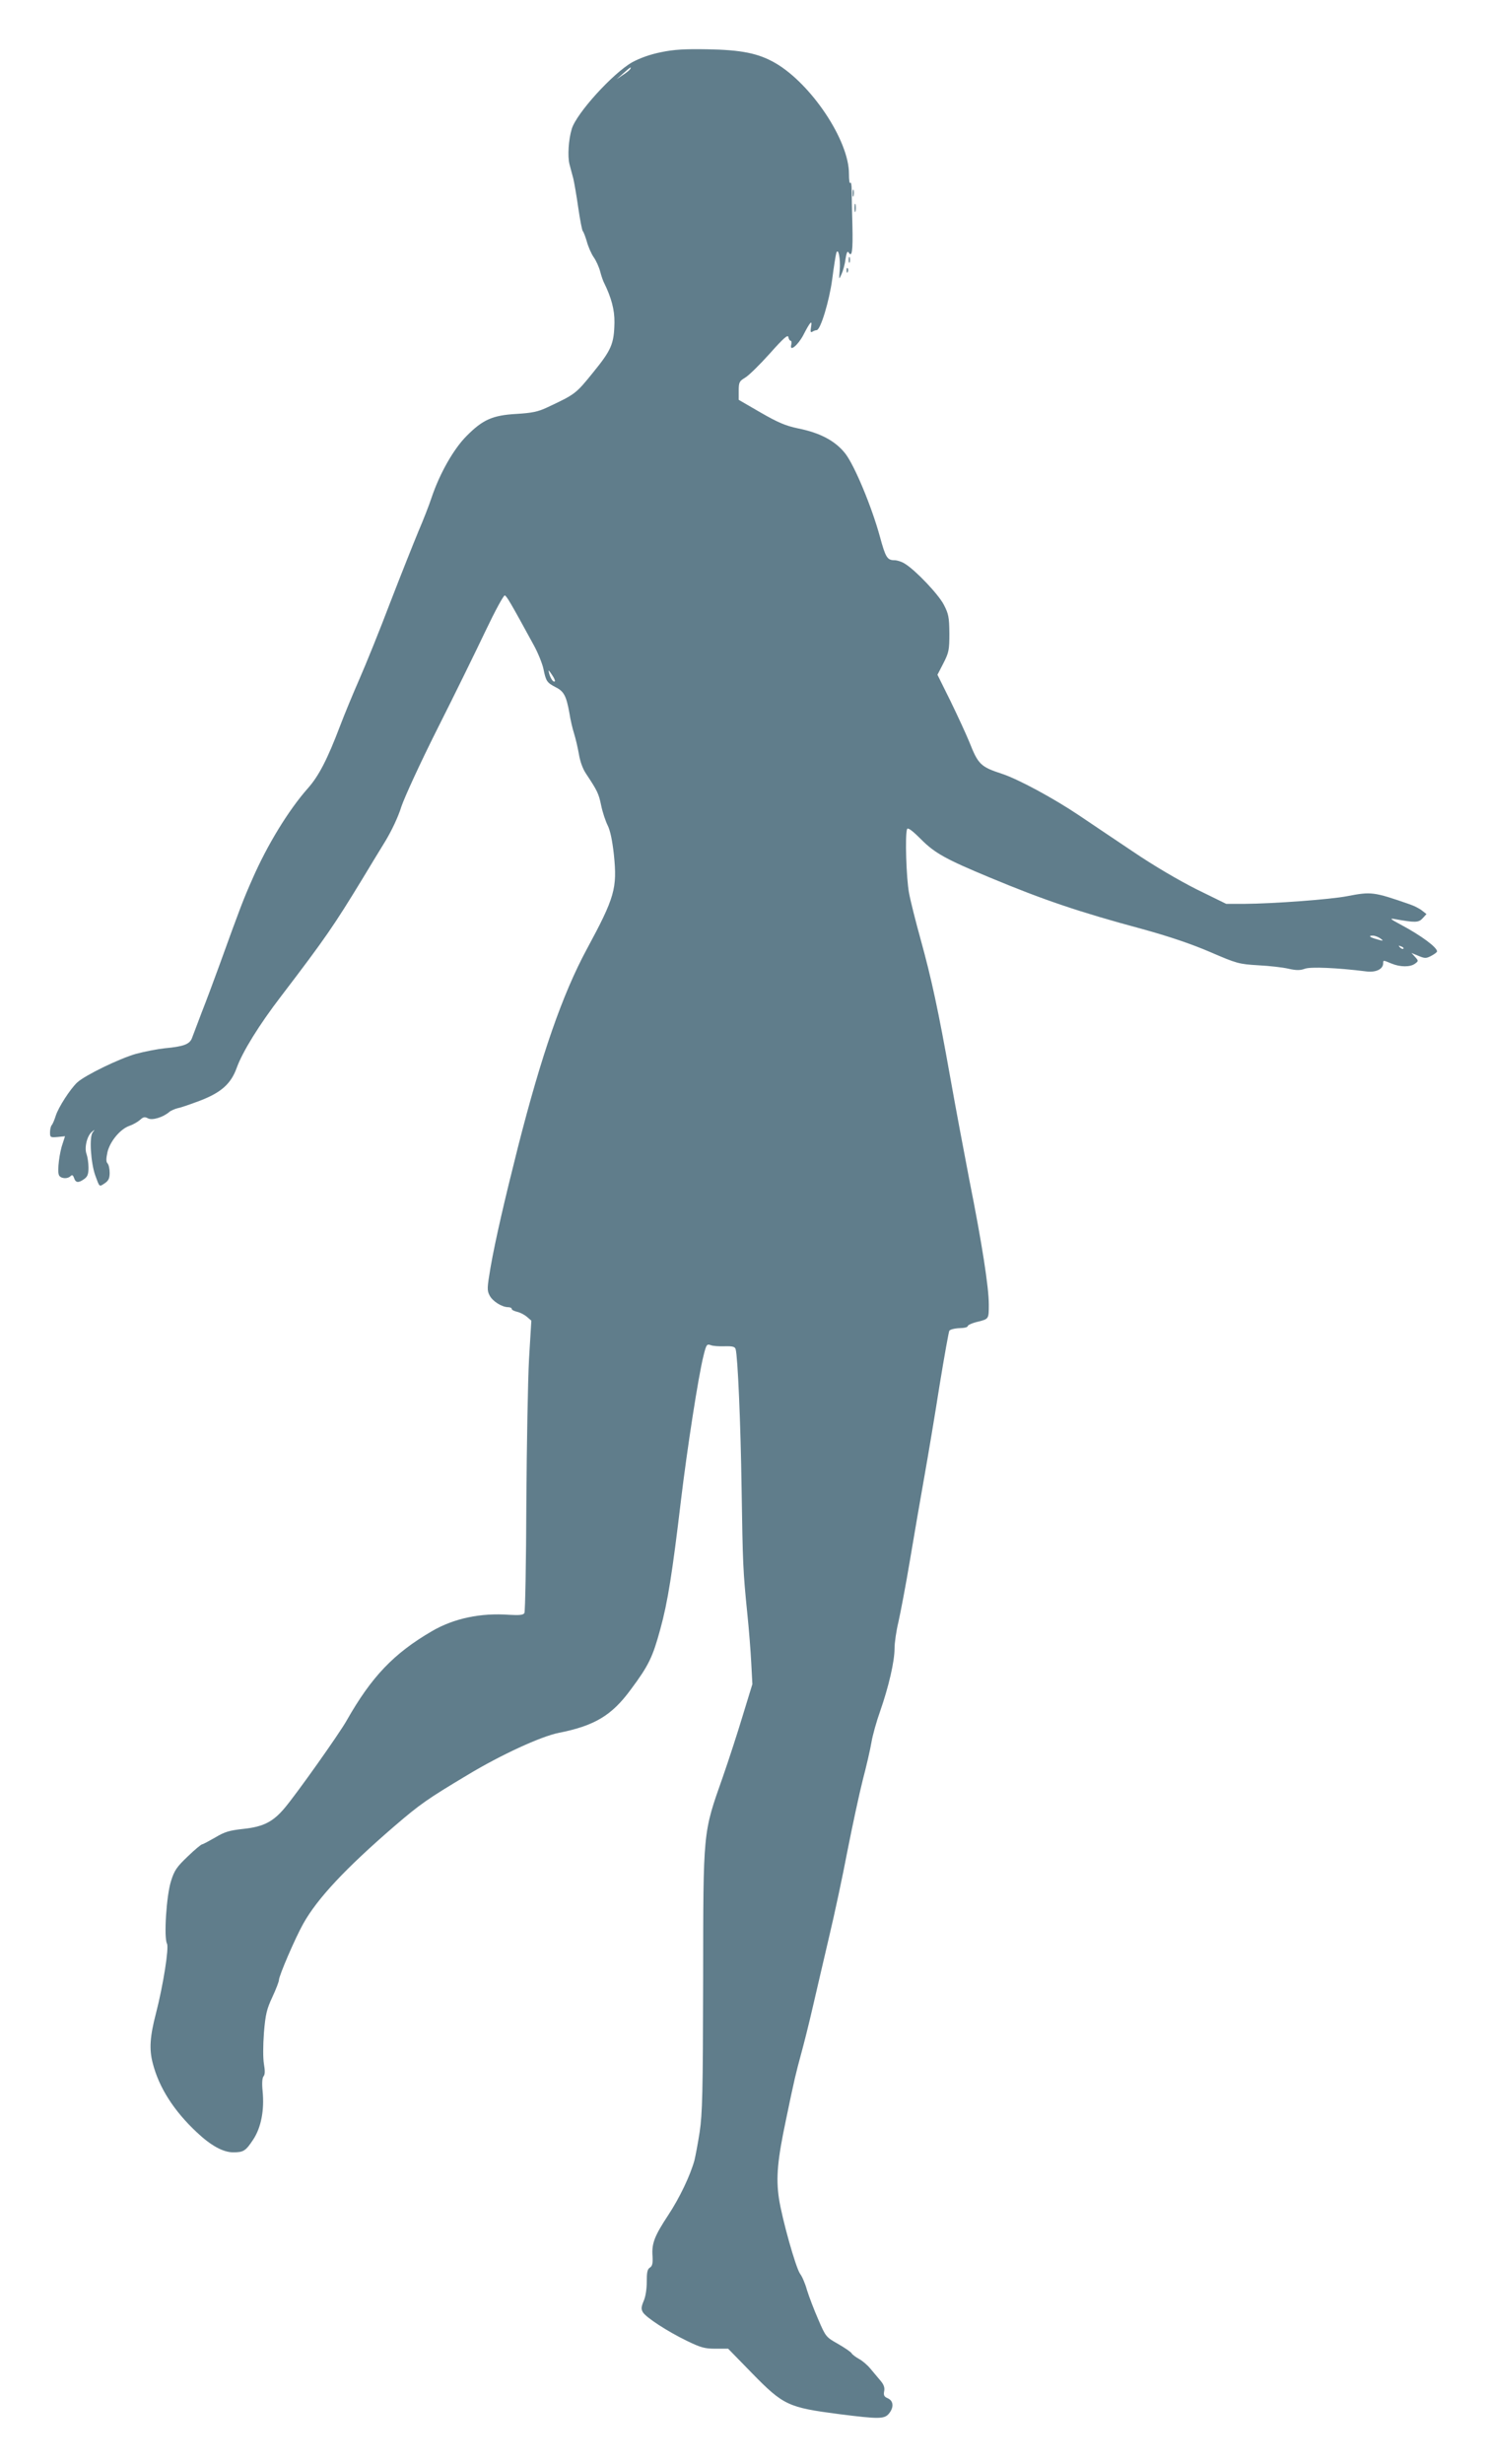 <?xml version="1.0" standalone="no"?>
<!DOCTYPE svg PUBLIC "-//W3C//DTD SVG 20010904//EN"
 "http://www.w3.org/TR/2001/REC-SVG-20010904/DTD/svg10.dtd">
<svg version="1.0" xmlns="http://www.w3.org/2000/svg"
 width="774pt" height="1280pt" viewBox="0 0 774 1280"
 preserveAspectRatio="xMidYMid meet">
<g transform="translate(0,1280) scale(0.1,-0.1)"
fill="#607d8b" stroke="none">
<path d="M3437 12529 c-56 -11 -109 -30 -150 -52 -102 -58 -291 -266 -315
-347 -17 -56 -22 -142 -12 -182 6 -21 14 -55 20 -75 5 -21 17 -90 26 -153 9
-63 20 -117 23 -120 4 -3 13 -27 21 -53 7 -27 23 -64 36 -83 13 -18 28 -52 34
-75 6 -23 15 -49 20 -58 38 -77 55 -141 54 -206 -2 -112 -16 -143 -112 -261
-89 -110 -92 -112 -237 -180 -49 -23 -79 -29 -160 -34 -125 -7 -176 -30 -260
-115 -67 -67 -139 -194 -181 -318 -13 -40 -44 -119 -69 -177 -24 -58 -90 -223
-146 -368 -55 -145 -128 -325 -161 -400 -33 -75 -78 -184 -100 -242 -66 -174
-111 -261 -168 -325 -100 -113 -211 -294 -289 -473 -46 -104 -63 -148 -171
-447 -28 -77 -69 -187 -92 -245 -22 -58 -44 -117 -50 -132 -12 -32 -43 -44
-141 -53 -38 -4 -105 -17 -150 -29 -85 -24 -265 -111 -306 -149 -36 -34 -97
-128 -111 -172 -7 -22 -16 -44 -21 -49 -5 -6 -9 -23 -9 -38 0 -26 2 -27 39
-24 l39 4 -12 -37 c-17 -47 -29 -142 -20 -164 7 -19 44 -23 61 -6 8 8 13 5 18
-10 8 -25 23 -27 53 -5 17 12 22 25 22 59 0 24 -5 56 -10 70 -13 33 3 97 28
116 15 13 16 12 4 -3 -19 -23 -10 -158 13 -223 23 -63 20 -61 50 -41 19 13 25
25 25 54 0 21 -5 43 -11 49 -8 8 -8 24 0 60 14 56 67 119 114 135 18 6 42 20
54 30 17 16 25 18 42 9 22 -12 78 5 111 33 8 7 29 16 45 20 17 3 67 21 113 38
110 42 162 87 192 170 30 84 118 226 231 373 233 305 276 369 423 610 33 55
86 142 118 194 34 56 68 128 84 180 16 48 97 225 188 406 89 176 201 405 250
508 49 103 94 186 100 184 10 -3 32 -41 151 -259 22 -40 44 -95 50 -123 13
-64 18 -71 64 -95 42 -21 55 -45 71 -135 5 -33 16 -80 24 -105 8 -25 19 -73
25 -106 6 -38 20 -78 38 -104 59 -89 65 -102 78 -164 7 -35 23 -82 34 -104 13
-26 24 -78 32 -151 18 -175 5 -222 -140 -490 -128 -237 -237 -552 -359 -1031
-69 -273 -118 -485 -142 -623 -18 -106 -19 -120 -5 -146 15 -30 64 -61 97 -61
10 0 18 -4 18 -9 0 -5 12 -11 28 -15 15 -3 38 -15 51 -26 l23 -20 -12 -198
c-6 -108 -12 -447 -14 -752 -1 -305 -6 -561 -10 -569 -7 -10 -26 -12 -78 -9
-149 11 -288 -18 -403 -85 -199 -116 -314 -237 -443 -464 -38 -68 -261 -382
-322 -454 -61 -73 -112 -98 -215 -109 -73 -8 -97 -15 -147 -45 -33 -19 -63
-35 -67 -35 -5 0 -39 -28 -75 -63 -57 -54 -70 -73 -87 -128 -24 -75 -38 -293
-21 -325 11 -21 -19 -213 -57 -361 -32 -122 -36 -188 -17 -260 32 -126 110
-248 229 -359 73 -69 137 -104 189 -104 54 0 65 7 104 66 41 62 59 152 49 253
-4 40 -2 68 5 76 8 9 8 29 2 64 -5 30 -5 94 0 162 8 97 15 124 44 186 19 41
34 80 34 88 0 22 85 219 126 292 73 131 220 288 474 507 134 115 171 141 380
266 172 104 383 201 475 219 186 37 275 90 374 225 94 126 114 169 154 316 38
138 62 290 107 669 32 266 90 642 117 749 14 57 17 62 37 55 11 -5 44 -7 73
-6 41 1 53 -2 57 -15 11 -39 26 -382 31 -727 6 -387 7 -423 30 -650 8 -77 17
-190 20 -251 l6 -112 -50 -163 c-27 -90 -74 -234 -104 -320 -104 -295 -101
-271 -102 -1054 -1 -582 -4 -696 -18 -789 -9 -59 -22 -126 -27 -147 -22 -80
-78 -197 -137 -286 -71 -108 -86 -146 -81 -213 2 -37 -1 -51 -14 -59 -13 -8
-16 -25 -16 -73 0 -37 -6 -78 -16 -100 -13 -31 -14 -42 -4 -59 18 -28 127 -99
228 -148 72 -35 93 -41 149 -41 l66 0 121 -124 c167 -171 190 -181 457 -216
206 -26 234 -26 258 3 26 32 24 65 -5 79 -20 8 -24 16 -20 37 4 19 -2 35 -20
56 -14 17 -38 45 -53 63 -15 18 -41 40 -58 49 -16 9 -34 22 -38 29 -4 7 -36
29 -71 49 -62 35 -64 37 -103 128 -22 50 -48 119 -58 151 -9 33 -25 71 -36 85
-23 33 -94 286 -110 392 -16 108 -7 201 36 405 46 222 52 244 79 344 13 47 41
157 61 245 20 88 59 252 85 365 27 113 70 313 95 445 26 132 62 299 80 370 19
72 39 159 45 195 6 36 26 108 45 161 45 129 75 259 75 326 0 30 9 92 20 137
10 44 38 189 60 321 22 132 56 328 75 435 19 107 55 320 79 474 25 153 48 281
51 284 7 8 33 13 68 14 15 1 27 5 27 9 0 6 24 17 55 24 55 14 55 14 55 89 0
89 -35 315 -101 646 -27 140 -72 379 -99 531 -63 354 -98 515 -154 718 -25 90
-53 200 -61 244 -14 76 -21 300 -10 330 4 10 26 -6 73 -53 72 -72 128 -103
359 -199 276 -115 461 -178 788 -266 142 -39 257 -78 355 -120 139 -60 150
-63 250 -69 58 -3 129 -11 158 -18 40 -9 61 -9 85 0 30 11 168 5 320 -14 50
-6 87 12 87 43 0 16 0 16 43 -2 46 -19 97 -19 122 -1 19 14 19 15 1 35 l-19
21 36 -15 c34 -14 40 -14 67 0 17 9 30 19 30 23 0 21 -82 82 -185 137 -58 31
-64 36 -35 31 106 -19 124 -19 145 4 l20 22 -23 18 c-12 10 -41 25 -65 33
-187 65 -199 66 -324 42 -86 -17 -384 -39 -534 -40 l-95 0 -155 76 c-93 47
-223 123 -329 195 -96 64 -222 149 -280 188 -134 90 -316 188 -400 216 -113
37 -125 49 -171 165 -18 44 -63 141 -99 215 l-67 135 31 60 c28 55 31 68 31
155 -1 84 -4 101 -29 149 -28 54 -146 178 -201 212 -16 11 -42 19 -56 19 -37
0 -46 15 -75 122 -43 157 -132 370 -180 432 -52 66 -131 108 -247 131 -62 13
-103 30 -193 82 l-114 66 0 47 c0 44 3 50 33 68 19 11 76 67 128 125 72 81 95
101 97 86 2 -10 7 -19 12 -19 4 0 6 -10 3 -21 -10 -39 34 -3 62 49 37 72 48
83 41 44 -4 -25 -3 -31 7 -25 6 4 16 8 22 8 20 0 66 152 81 265 8 63 18 124
21 135 10 33 23 -29 18 -89 -4 -50 -4 -50 9 -21 8 17 18 52 21 79 5 32 10 44
16 35 18 -30 23 9 20 139 -2 75 -4 159 -4 185 0 27 -3 43 -7 37 -4 -6 -7 15
-7 47 1 172 -195 466 -382 575 -88 51 -176 69 -356 72 -113 2 -171 -1 -238
-15z m-162 -89 c-3 -5 -20 -19 -38 -30 l-32 -22 35 31 c35 32 46 38 35 21z
m-391 -3179 c-7 -7 -21 12 -29 39 -6 23 -5 23 14 -5 11 -16 18 -31 15 -34z
m4292 -1336 c17 -13 16 -14 -15 -5 -41 11 -51 20 -25 20 11 0 29 -7 40 -15z
m119 -53 c-3 -3 -11 0 -18 7 -9 10 -8 11 6 5 10 -3 15 -9 12 -12z"/>
<path d="M4432 11795 c0 -16 2 -22 5 -12 2 9 2 23 0 30 -3 6 -5 -1 -5 -18z"/>
<path d="M4442 11720 c0 -19 2 -27 5 -17 2 9 2 25 0 35 -3 9 -5 1 -5 -18z"/>
<path d="M4412 11450 c0 -14 2 -19 5 -12 2 6 2 18 0 25 -3 6 -5 1 -5 -13z"/>
<path d="M4401 11394 c0 -11 3 -14 6 -6 3 7 2 16 -1 19 -3 4 -6 -2 -5 -13z"/>
</g>
</svg>
